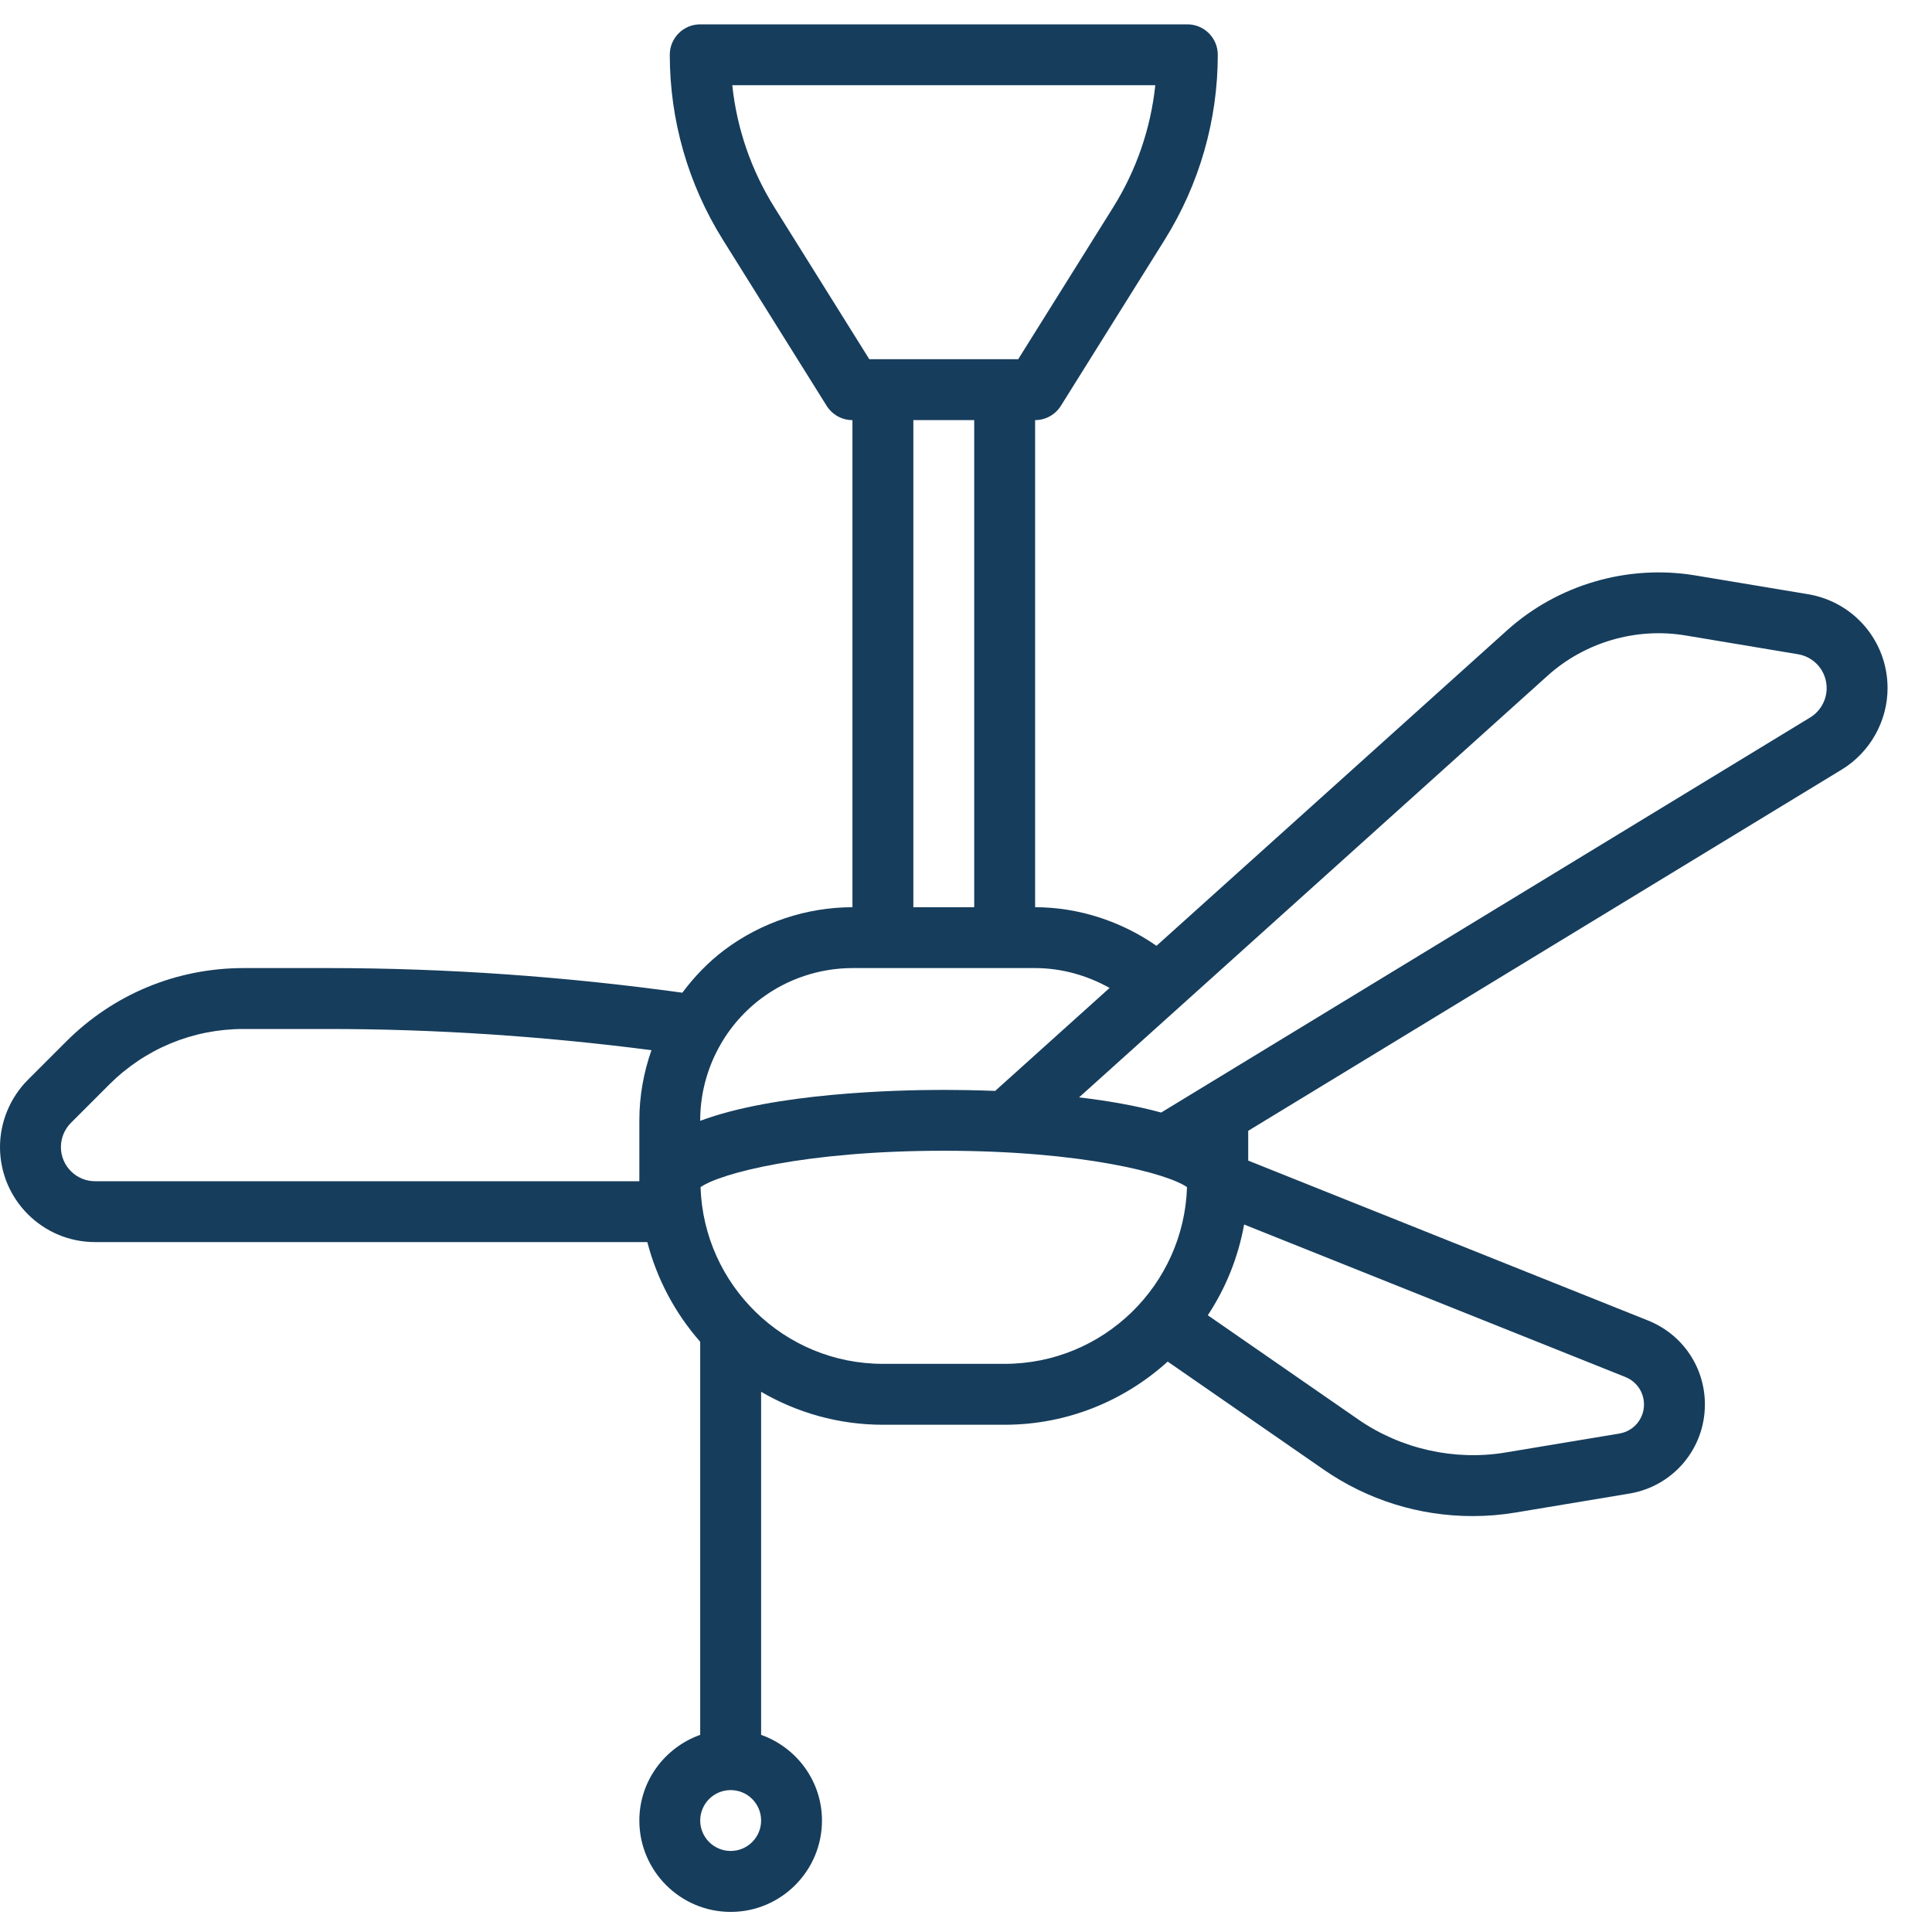 <svg xmlns="http://www.w3.org/2000/svg" width="40" height="40" viewBox="0 0 40 40" fill="none"><path d="M1.968 25.716H13.402C13.604 26.492 13.983 27.195 14.497 27.78V35.918C13.765 36.179 13.237 36.872 13.237 37.693C13.237 38.735 14.085 39.584 15.128 39.584C16.17 39.584 17.018 38.735 17.018 37.693C17.018 36.872 16.49 36.179 15.758 35.918V28.816C16.5 29.247 17.36 29.498 18.279 29.498H20.8C22.099 29.498 23.281 29 24.176 28.19L27.406 30.427C28.316 31.056 29.382 31.389 30.49 31.389C30.789 31.389 31.088 31.364 31.38 31.315L33.734 30.923C34.64 30.772 35.298 29.996 35.298 29.078C35.298 28.308 34.836 27.626 34.121 27.34L25.843 24.029V23.412L38.133 15.932C38.717 15.576 39.08 14.93 39.08 14.247C39.08 13.279 38.386 12.461 37.431 12.302L35.102 11.914C33.7 11.68 32.251 12.105 31.199 13.053L23.944 19.582C23.209 19.071 22.327 18.783 21.431 18.783V8.698C21.648 8.698 21.85 8.585 21.965 8.401L24.115 4.962C24.832 3.813 25.213 2.489 25.213 1.134C25.213 0.786 24.931 0.504 24.582 0.504H14.497C14.149 0.504 13.867 0.786 13.867 1.134C13.867 2.489 14.247 3.813 14.965 4.962L17.114 8.401C17.23 8.585 17.431 8.698 17.649 8.698V18.783C16.7 18.783 15.76 19.097 15.002 19.665C14.665 19.918 14.375 20.221 14.127 20.553C11.704 20.218 9.24 20.043 6.795 20.043H5.043C3.655 20.043 2.35 20.584 1.369 21.565L0.577 22.357C0.211 22.723 0 23.23 0 23.748C0 24.834 0.882 25.716 1.968 25.716ZM15.128 38.322C14.78 38.322 14.497 38.04 14.497 37.692C14.497 37.344 14.78 37.062 15.128 37.062C15.476 37.062 15.758 37.344 15.758 37.692C15.758 38.04 15.476 38.322 15.128 38.322ZM20.8 28.237H18.279C16.236 28.237 14.57 26.607 14.504 24.579C14.898 24.298 16.657 23.825 19.54 23.825C22.422 23.825 24.182 24.298 24.576 24.579C24.51 26.607 22.844 28.237 20.8 28.237ZM34.037 29.078C34.037 29.378 33.823 29.63 33.527 29.68L31.172 30.072C30.119 30.248 29.01 30.003 28.124 29.39L25.006 27.231C25.376 26.672 25.635 26.036 25.758 25.352L33.653 28.51C33.886 28.604 34.037 28.827 34.037 29.078ZM32.042 13.989C32.812 13.296 33.871 12.986 34.895 13.156L37.224 13.545C37.569 13.602 37.819 13.898 37.819 14.247C37.819 14.493 37.688 14.727 37.477 14.855L24.041 23.034C23.515 22.89 22.927 22.789 22.341 22.72L32.042 13.989ZM16.034 4.294C15.553 3.525 15.255 2.66 15.161 1.764H23.919C23.825 2.66 23.527 3.525 23.046 4.294L21.081 7.437H17.998L16.034 4.294ZM18.91 8.698H20.17V18.783H18.91V8.698ZM15.758 20.674C16.299 20.267 16.971 20.043 17.649 20.043H21.431C21.971 20.043 22.503 20.191 22.973 20.454L20.604 22.586C20.175 22.57 19.803 22.565 19.54 22.565C18.543 22.565 16.032 22.629 14.497 23.206V23.195C14.497 22.208 14.969 21.265 15.758 20.674ZM1.468 23.248L2.26 22.456C3.003 21.713 3.992 21.304 5.043 21.304H6.795C9.026 21.304 11.273 21.456 13.488 21.743C13.325 22.205 13.237 22.696 13.237 23.195V24.456H1.968C1.578 24.456 1.261 24.139 1.261 23.748C1.261 23.562 1.336 23.38 1.468 23.248Z" fill="#163D5C"></path></svg>